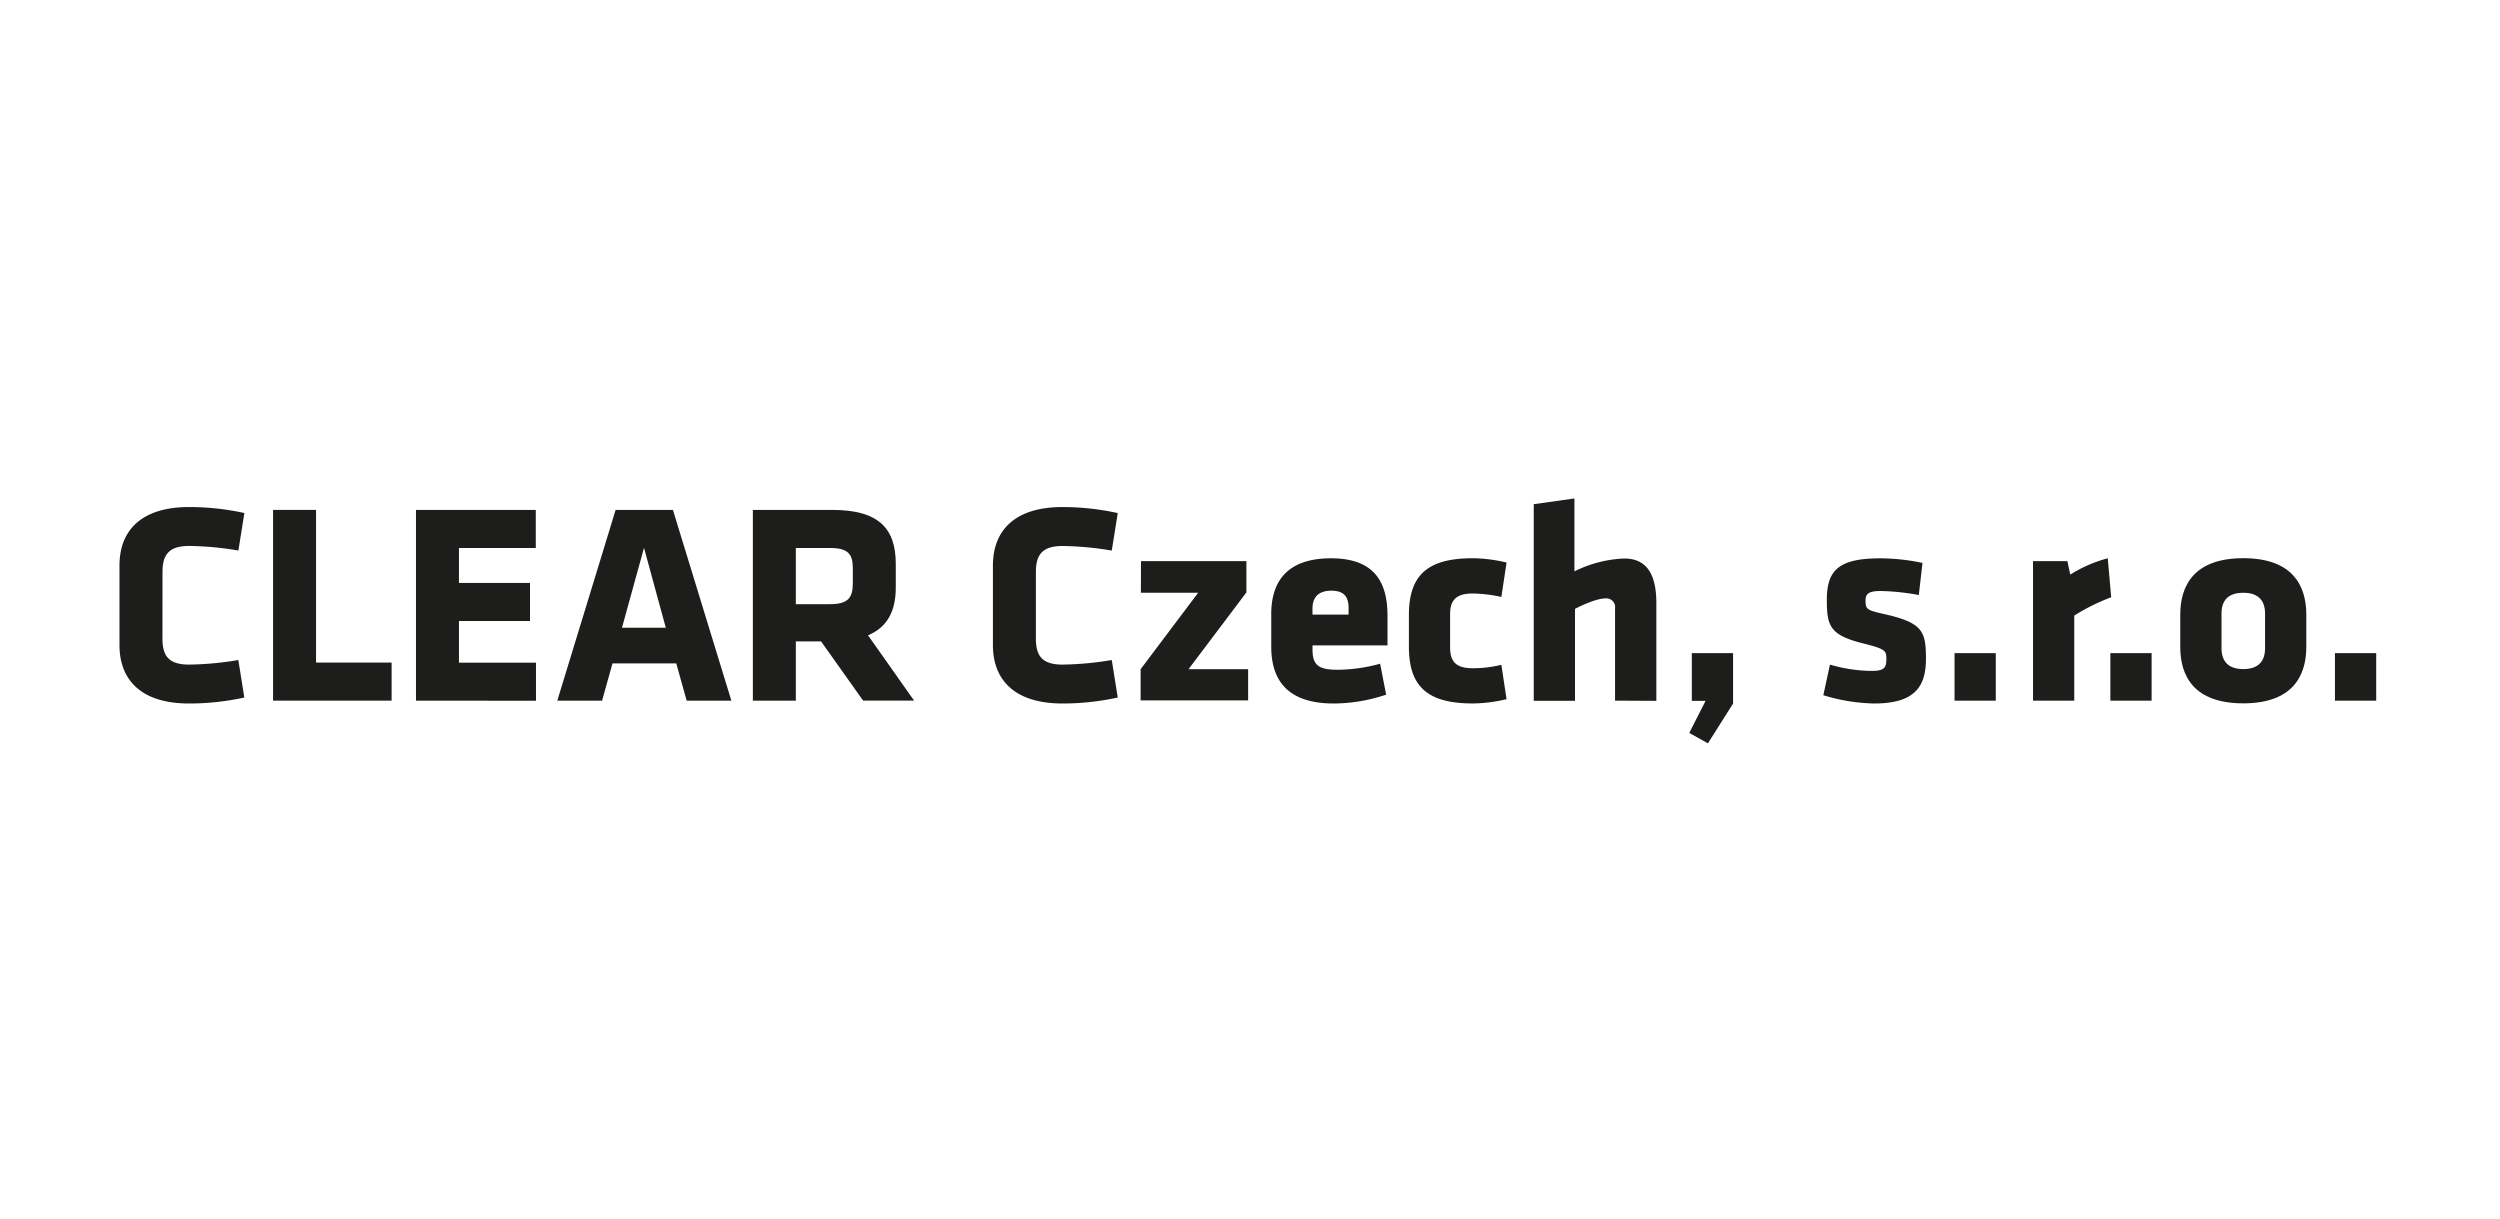 <svg xmlns="http://www.w3.org/2000/svg" width="169.33mm" height="82.55mm" viewBox="0 0 480 234"><defs><style>.cls-1{fill:#fff;}.cls-2{fill:#1d1d1b;}</style></defs><title>clear-czech</title><g id="Vrstva_2" data-name="Vrstva 2"><g id="bg"><rect class="cls-1" width="480" height="234"/></g><g id="Vrstva_12" data-name="Vrstva 12"><path class="cls-2" d="M31.19,122.54c0,3.19,1,5.06,5.11,5.06a60.55,60.55,0,0,0,9.46-.88l1.15,7.2a49.43,49.43,0,0,1-10.61,1.15c-9.24,0-13.36-4.56-13.36-11.22V108.57c0-6.65,4.12-11.22,13.36-11.22A49.4,49.4,0,0,1,46.92,98.5l-1.15,7.2a60.49,60.49,0,0,0-9.46-.88c-4.07,0-5.11,1.87-5.11,5.06Z"/><path class="cls-2" d="M52.43,134.52V97.9h8.25v29.31H75.19v7.31Z"/><path class="cls-2" d="M79.87,134.52V97.9h23v7.31H88.12v6.71h13.64v7.31H88.12v8h14.79v7.31Z"/><path class="cls-2" d="M140.42,134.52h-8.58l-2-7.15H117.6l-2,7.15H107L118.2,97.9h11Zm-21-14h8.41l-4.18-15.34Z"/><path class="cls-2" d="M157.64,123.14H152.8v11.38h-8.25V97.9h15.23c8.91,0,12.21,3.52,12.21,10.39v4.51c0,4.56-1.65,7.64-5.33,9.18l8.85,12.54h-9.79Zm6.1-14.08c0-2.75-1-3.85-4.4-3.85H152.8V116h6.54c3.52,0,4.4-1.26,4.4-4Z"/><path class="cls-2" d="M198.89,122.54c0,3.19,1,5.06,5.11,5.06a60.55,60.55,0,0,0,9.46-.88l1.15,7.2A49.43,49.43,0,0,1,204,135.07c-9.24,0-13.36-4.56-13.36-11.22V108.57c0-6.65,4.12-11.22,13.36-11.22a49.4,49.4,0,0,1,10.61,1.16l-1.15,7.2a60.49,60.49,0,0,0-9.46-.88c-4.07,0-5.11,1.87-5.11,5.06Z"/><path class="cls-2" d="M219.07,107.74h20.24v6L228.2,128.48h11.44v6H219v-6l11.05-14.68h-11Z"/><path class="cls-2" d="M252,123.91v.77c0,3.08,1.21,3.91,4.84,3.91a31.28,31.28,0,0,0,8.14-1.16l1.16,5.94a31.9,31.9,0,0,1-10.06,1.7c-8.69,0-12-4.29-12-10.89v-6.27c0-5.77,2.58-10.72,11.49-10.72s10.83,5.28,10.83,11.11v5.61Zm6.93-7.09c0-1.87-.55-3.41-3.3-3.41s-3.63,1.54-3.63,3.41V118h6.93Z"/><path class="cls-2" d="M278.42,124.3c0,2.75,1.15,4,4.34,4a22.79,22.79,0,0,0,5.5-.66l1,6.6a28.57,28.57,0,0,1-6.49.82c-8.69,0-12.26-3.24-12.26-10.89v-6.1c0-7.64,3.57-10.89,12.26-10.89a28.55,28.55,0,0,1,6.49.83l-1,6.6a27.75,27.75,0,0,0-5.5-.66c-3.19,0-4.34,1.27-4.34,4Z"/><path class="cls-2" d="M310.09,134.52V116.82a1.69,1.69,0,0,0-1.92-1.92c-1.43,0-4.07,1.1-5.77,2v17.65h-7.92V96.8l7.81-1.1v14a23.55,23.55,0,0,1,9.57-2.47c4.56,0,6.16,3.41,6.16,8.58v18.75Z"/><path class="cls-2" d="M327.92,142.72l-3.58-2,3.13-6.16h-2.64V125.4h7.92v9.68Z"/><path class="cls-2" d="M359.81,135.07a35.7,35.7,0,0,1-9.73-1.59l1.27-5.88a29.08,29.08,0,0,0,8.08,1.21c2.36,0,2.75-.66,2.75-2.25s-.05-1.92-4.34-3c-6.49-1.59-7.09-3.35-7.09-8.36,0-5.66,2.2-8,10.23-8a39.56,39.56,0,0,1,8.14.88l-.71,6.16a44.77,44.77,0,0,0-7.37-.77c-2.31,0-2.86.6-2.86,1.81,0,1.65.22,1.87,3.41,2.58,7.64,1.7,8.19,3.35,8.19,8.69C369.77,132,367.46,135.07,359.81,135.07Z"/><path class="cls-2" d="M375.27,134.52V125.4h7.92v9.13Z"/><path class="cls-2" d="M398.26,118.19v16.33h-7.92V107.74h6.6l.55,2.58a25.78,25.78,0,0,1,7.2-3.13l.66,7.48A38.8,38.8,0,0,0,398.26,118.19Z"/><path class="cls-2" d="M405.19,134.52V125.4h7.92v9.13Z"/><path class="cls-2" d="M418.61,124.24V118c0-5.5,2.58-10.83,12.1-10.83s12.1,5.33,12.1,10.83v6.21c0,5.5-2.58,10.83-12.1,10.83S418.61,129.74,418.61,124.24Zm16.28.22v-6.65c0-2.53-1.32-4-4.18-4s-4.18,1.43-4.18,4v6.65c0,2.53,1.32,4,4.18,4S434.89,127,434.89,124.46Z"/><path class="cls-2" d="M448.31,134.52V125.4h7.92v9.13Z"/></g></g></svg>